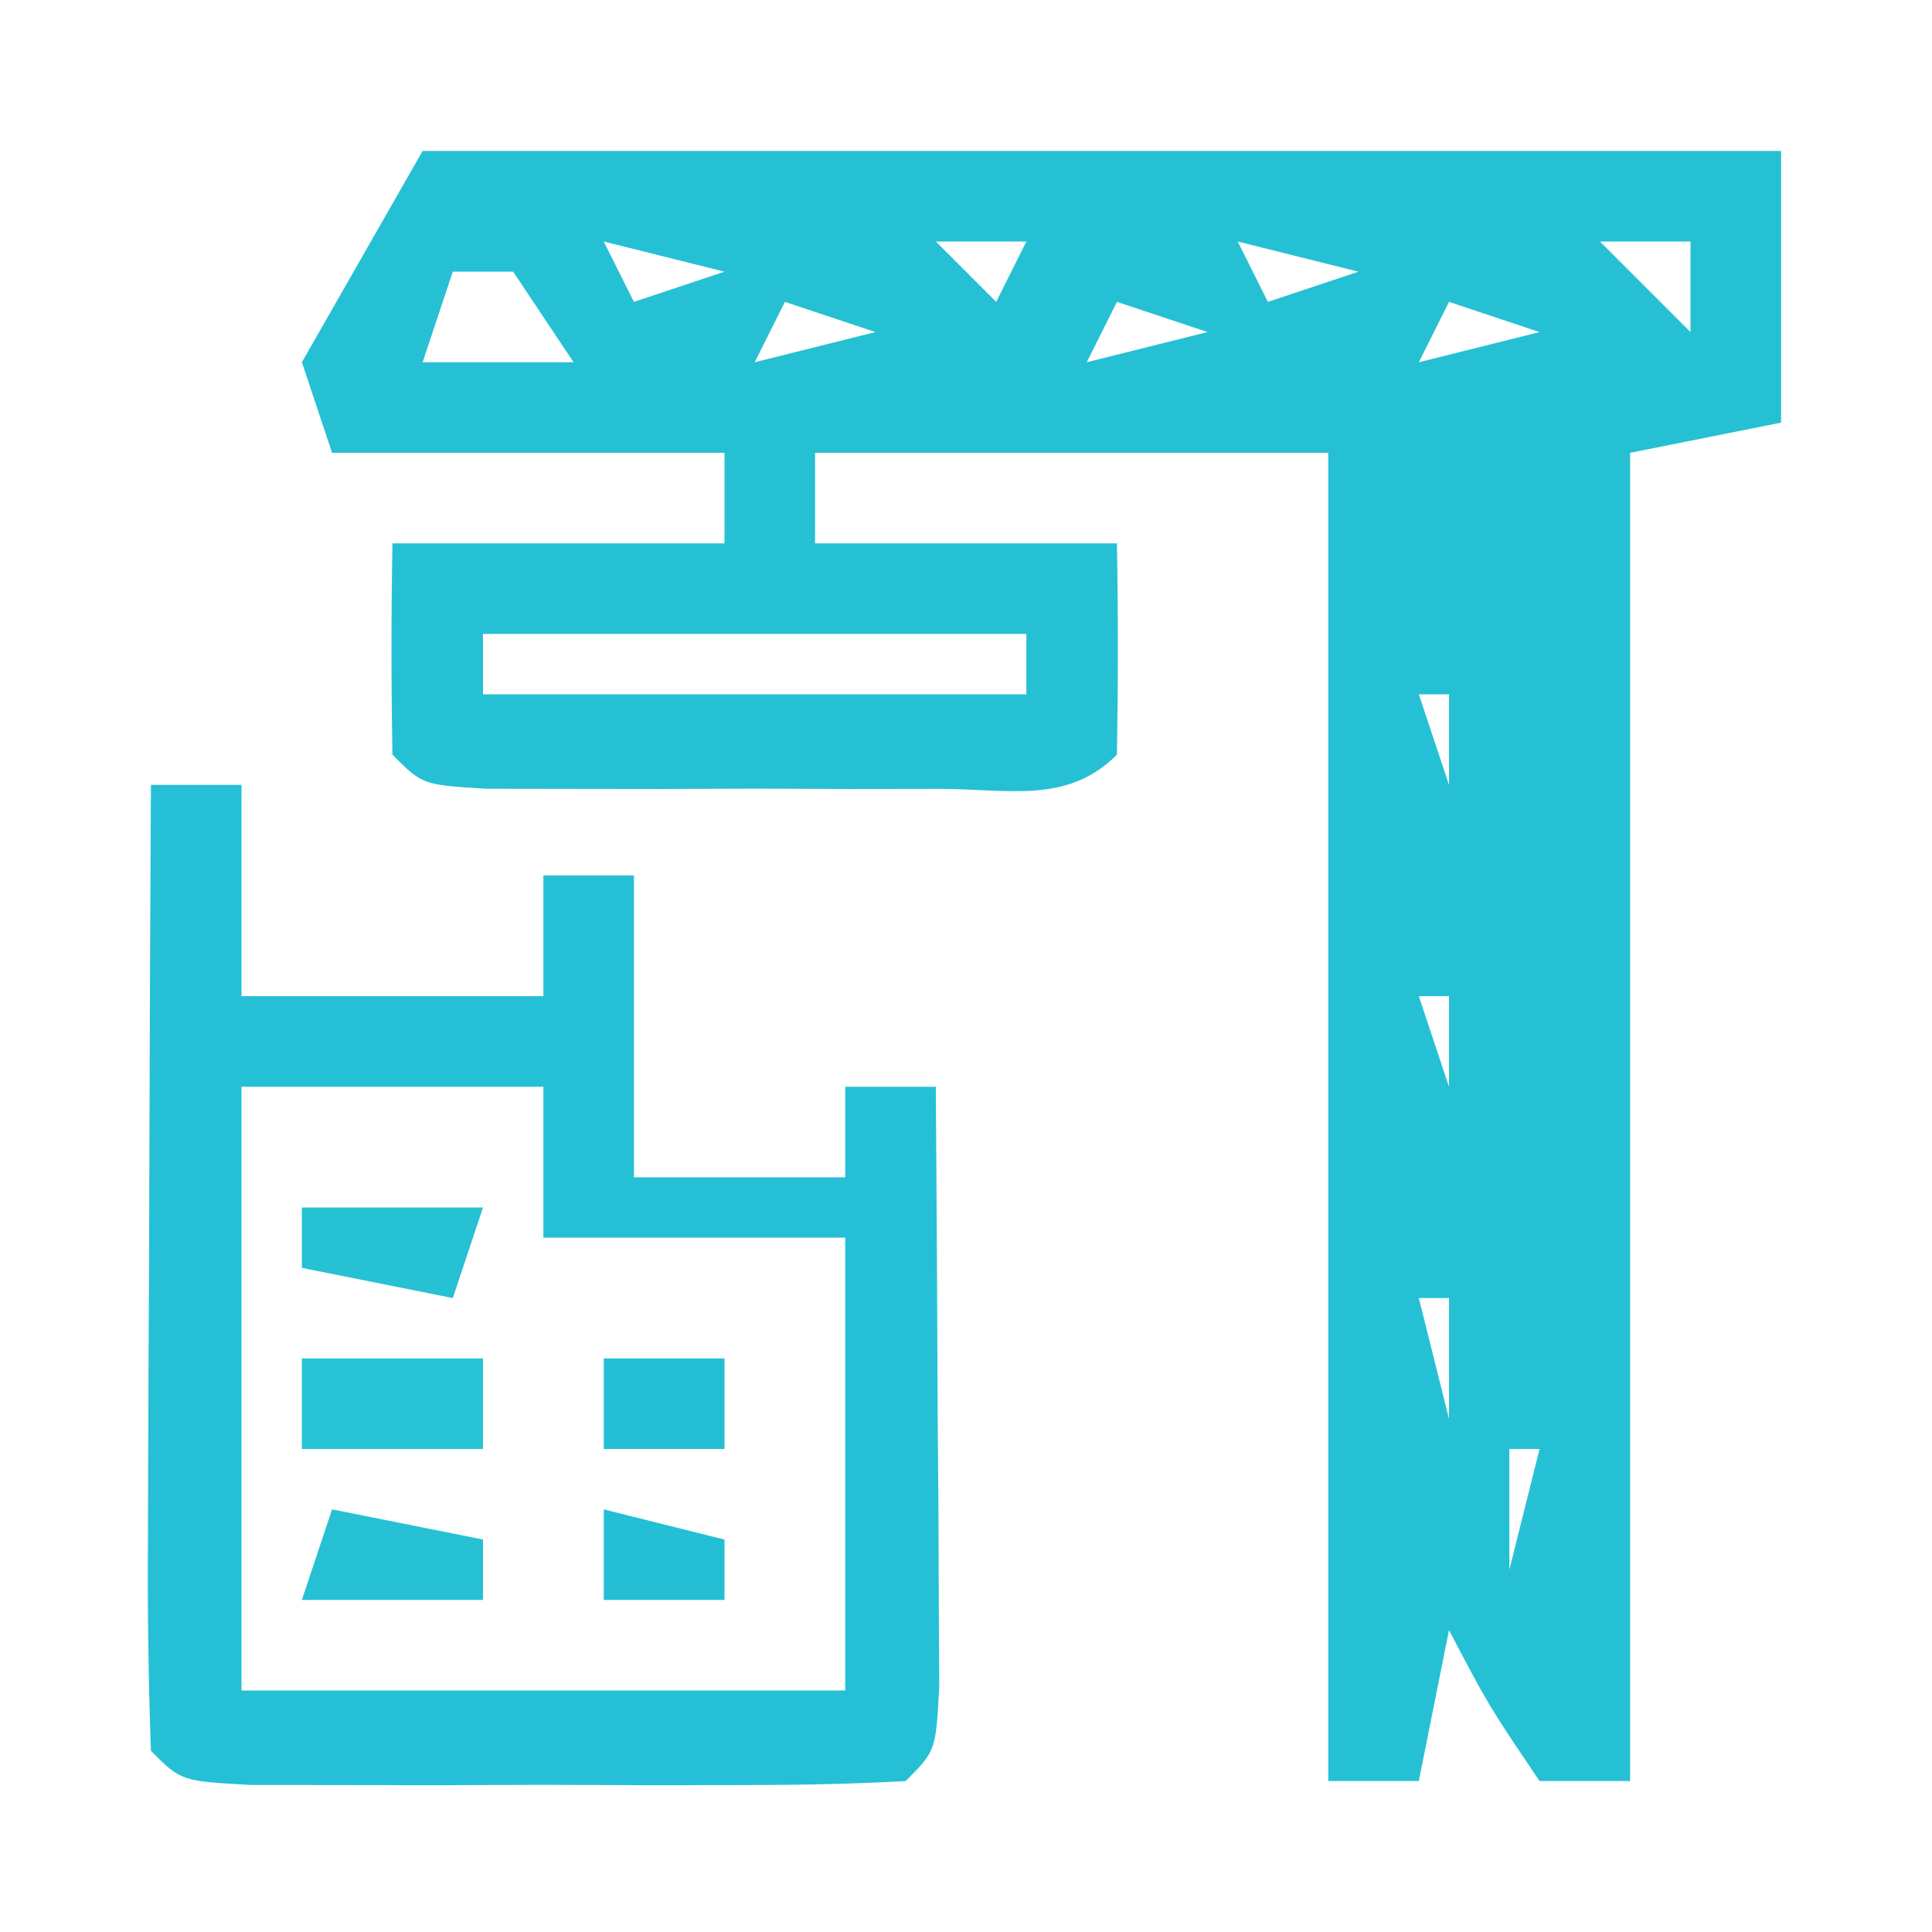 <svg xmlns="http://www.w3.org/2000/svg" width="64" height="64"><path d="M0 0 C14.85 0 29.7 0 45 0 C45 2.97 45 5.94 45 9 C43.35 9.33 41.7 9.66 40 10 C40 24.52 40 39.04 40 54 C39.01 54 38.02 54 37 54 C35.312 51.5 35.312 51.5 34 49 C33.67 50.65 33.34 52.3 33 54 C32.01 54 31.02 54 30 54 C30 39.48 30 24.96 30 10 C24.39 10 18.78 10 13 10 C13 10.99 13 11.98 13 13 C16.3 13 19.6 13 23 13 C23.042 15.333 23.041 17.667 23 20 C21.346 21.654 19.397 21.13 17.125 21.133 C16.14 21.134 15.155 21.135 14.141 21.137 C13.104 21.133 12.068 21.129 11 21.125 C9.445 21.131 9.445 21.131 7.859 21.137 C6.875 21.135 5.89 21.134 4.875 21.133 C3.965 21.132 3.055 21.131 2.117 21.129 C0 21 0 21 -1 20 C-1.041 17.667 -1.042 15.333 -1 13 C2.63 13 6.26 13 10 13 C10 12.01 10 11.02 10 10 C5.71 10 1.42 10 -3 10 C-3.33 9.01 -3.66 8.02 -4 7 C-2.68 4.69 -1.36 2.38 0 0 Z M6 3 C6.33 3.66 6.66 4.32 7 5 C7.99 4.67 8.98 4.34 10 4 C8.68 3.67 7.36 3.34 6 3 Z M17 3 C17.66 3.66 18.32 4.32 19 5 C19.33 4.34 19.66 3.68 20 3 C19.01 3 18.02 3 17 3 Z M27 3 C27.33 3.66 27.66 4.32 28 5 C28.99 4.67 29.98 4.34 31 4 C29.68 3.67 28.36 3.34 27 3 Z M39 3 C39.99 3.99 40.98 4.98 42 6 C42 5.01 42 4.02 42 3 C41.01 3 40.02 3 39 3 Z M1 4 C0.67 4.99 0.34 5.98 0 7 C1.65 7 3.3 7 5 7 C4.34 6.01 3.68 5.02 3 4 C2.34 4 1.68 4 1 4 Z M12 5 C11.67 5.66 11.34 6.32 11 7 C12.32 6.67 13.64 6.34 15 6 C14.01 5.67 13.02 5.34 12 5 Z M23 5 C22.67 5.66 22.34 6.32 22 7 C23.32 6.67 24.64 6.34 26 6 C25.01 5.67 24.02 5.34 23 5 Z M34 5 C33.67 5.66 33.34 6.32 33 7 C34.32 6.67 35.64 6.34 37 6 C36.01 5.67 35.02 5.34 34 5 Z M36 13 C36 16 36 16 36 16 Z M2 16 C2 16.66 2 17.32 2 18 C7.94 18 13.88 18 20 18 C20 17.34 20 16.68 20 16 C14.06 16 8.12 16 2 16 Z M33 18 C33.33 18.99 33.66 19.98 34 21 C34 20.01 34 19.02 34 18 C33.67 18 33.34 18 33 18 Z M36 23 C36 26 36 26 36 26 Z M33 28 C33.33 28.99 33.66 29.98 34 31 C34 30.01 34 29.02 34 28 C33.67 28 33.34 28 33 28 Z M36 33 C36 36 36 36 36 36 Z M33 38 C33.33 39.32 33.66 40.64 34 42 C34 40.68 34 39.36 34 38 C33.67 38 33.34 38 33 38 Z M36 43 C36 44.32 36 45.64 36 47 C36.33 45.68 36.66 44.36 37 43 C36.67 43 36.34 43 36 43 Z " fill="#26C0D4" transform="translate(14,5)"></path><path d="M0 0 C0.99 0 1.98 0 3 0 C3 2.31 3 4.62 3 7 C6.3 7 9.6 7 13 7 C13 5.68 13 4.36 13 3 C13.99 3 14.98 3 16 3 C16 6.3 16 9.6 16 13 C18.31 13 20.62 13 23 13 C23 12.01 23 11.02 23 10 C23.99 10 24.98 10 26 10 C26.029 13.646 26.047 17.292 26.062 20.938 C26.071 21.978 26.079 23.019 26.088 24.092 C26.093 25.576 26.093 25.576 26.098 27.09 C26.106 28.465 26.106 28.465 26.114 29.867 C26 32 26 32 25 33 C23.231 33.099 21.459 33.131 19.688 33.133 C18.612 33.134 17.537 33.135 16.43 33.137 C15.298 33.133 14.166 33.129 13 33.125 C11.868 33.129 10.736 33.133 9.57 33.137 C8.495 33.135 7.42 33.134 6.312 33.133 C5.319 33.132 4.325 33.131 3.301 33.129 C1 33 1 33 0 32 C-0.088 29.624 -0.115 27.278 -0.098 24.902 C-0.096 24.193 -0.095 23.485 -0.093 22.754 C-0.088 20.482 -0.075 18.21 -0.062 15.938 C-0.057 14.4 -0.053 12.863 -0.049 11.326 C-0.038 7.551 -0.021 3.775 0 0 Z M3 10 C3 16.6 3 23.2 3 30 C9.6 30 16.2 30 23 30 C23 25.05 23 20.1 23 15 C19.7 15 16.4 15 13 15 C13 13.35 13 11.7 13 10 C9.7 10 6.4 10 3 10 Z " fill="#25C0D5" transform="translate(5,26)"></path><path d="M0 0 C1.98 0 3.96 0 6 0 C6 0.99 6 1.98 6 3 C4.02 3 2.04 3 0 3 C0 2.01 0 1.02 0 0 Z " fill="#26C2D5" transform="translate(10,45)"></path><path d="M0 0 C1.65 0.33 3.3 0.66 5 1 C5 1.66 5 2.32 5 3 C3.02 3 1.04 3 -1 3 C-0.67 2.01 -0.34 1.02 0 0 Z " fill="#26C0D4" transform="translate(11,50)"></path><path d="M0 0 C1.98 0 3.96 0 6 0 C5.67 0.99 5.34 1.98 5 3 C3.35 2.67 1.7 2.34 0 2 C0 1.34 0 0.68 0 0 Z " fill="#26C1D3" transform="translate(10,40)"></path><path d="M0 0 C1.32 0 2.64 0 4 0 C4 0.99 4 1.98 4 3 C2.68 3 1.36 3 0 3 C0 2.01 0 1.02 0 0 Z " fill="#25BFD5" transform="translate(20,45)"></path><path d="M0 0 C1.32 0.33 2.64 0.66 4 1 C4 1.66 4 2.32 4 3 C2.68 3 1.36 3 0 3 C0 2.01 0 1.02 0 0 Z " fill="#25BFD5" transform="translate(20,50)"></path></svg>